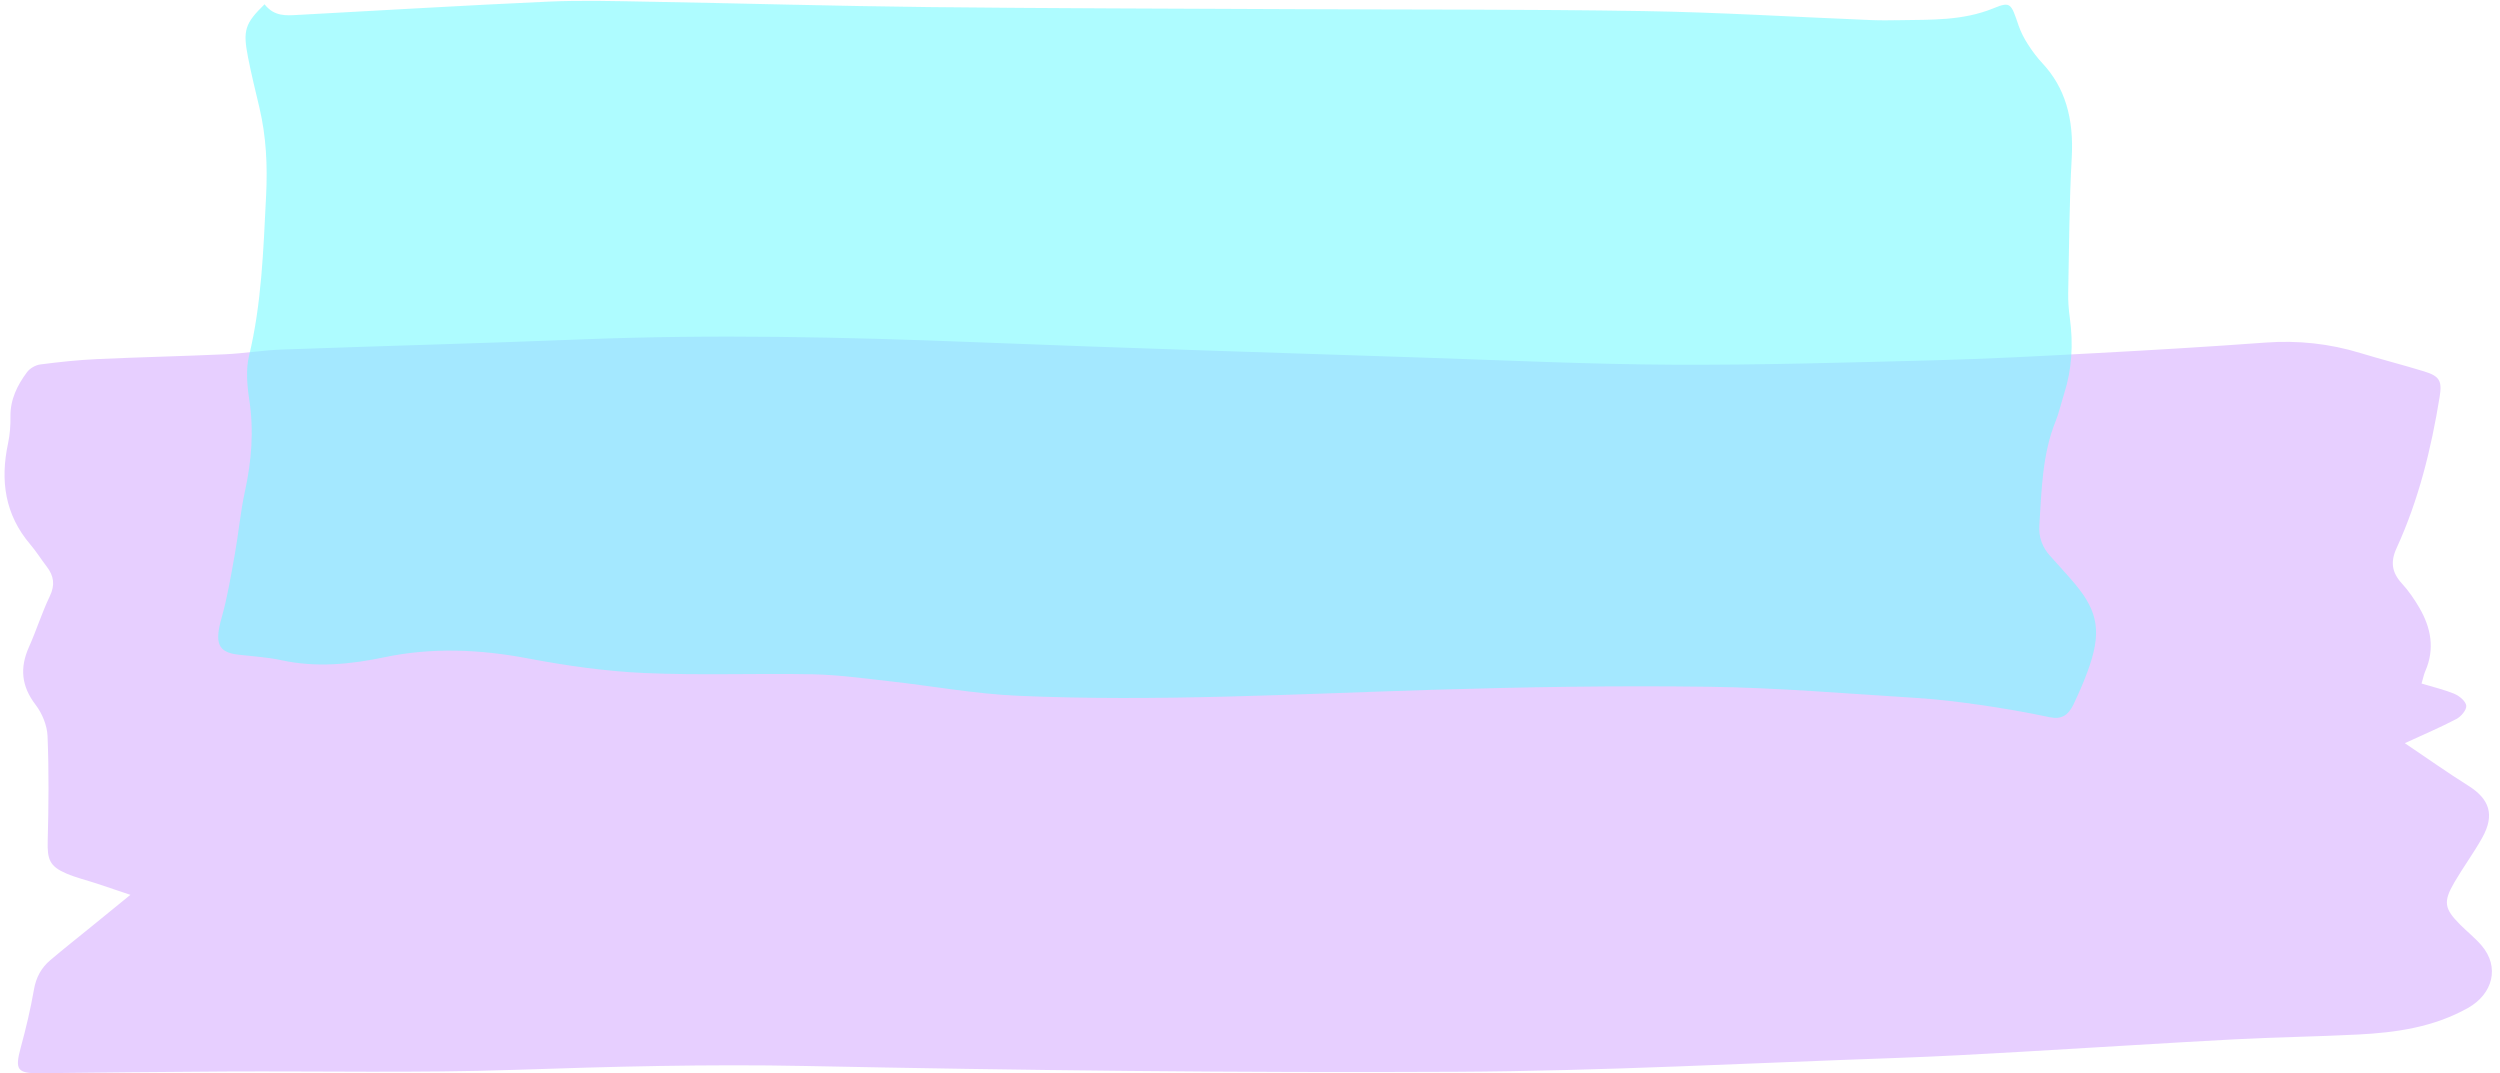 <?xml version="1.0" encoding="UTF-8" standalone="no"?><svg xmlns="http://www.w3.org/2000/svg" xmlns:xlink="http://www.w3.org/1999/xlink" data-name="Layer 1" fill="#000000" height="260" preserveAspectRatio="xMidYMid meet" version="1" viewBox="-1.1 -0.2 605.7 260.0" width="605.7" zoomAndPan="magnify"><g id="change1_1"><path d="M30.493,216.6c-3.666-1.232-5.911-1.998-8.164-2.739-2.458-.809-5-1.415-7.368-2.431-4.051-1.739-4.619-3.437-4.504-7.832,.221-8.482,.308-16.983-.039-25.456-.106-2.588-1.301-5.504-2.893-7.583-3.447-4.502-3.871-8.94-1.613-13.991,1.811-4.051,3.137-8.325,5.055-12.318,1.314-2.735,.985-4.922-.75-7.178-1.353-1.76-2.53-3.665-3.967-5.35C.081,124.493-1.076,116.228,.852,107.209c.453-2.12,.611-4.344,.581-6.516-.056-4.129,1.665-7.563,4.002-10.712,.69-.929,2.056-1.728,3.205-1.878,4.57-.597,9.168-1.087,13.771-1.3,10.323-.477,20.658-.693,30.982-1.164,4.615-.21,9.206-.984,13.821-1.15,24.225-.873,48.459-1.502,72.68-2.464,31.655-1.257,63.279-.58,94.917,.669,36.43,1.437,72.873,2.559,109.312,3.764,19.98,.661,39.961,1.606,59.945,1.705,21.093,.105,42.194-.519,63.285-1.066,13.135-.341,26.263-1.041,39.385-1.744,13.673-.732,27.344-1.546,40.999-2.55,7.869-.578,15.496,.229,23.022,2.526,5.128,1.565,10.331,2.881,15.457,4.453,3.761,1.154,4.382,2.309,3.765,6.128-2.044,12.646-5.091,25.024-10.448,36.708-1.529,3.336-1.13,5.902,1.298,8.548,1.612,1.756,2.994,3.777,4.201,5.842,2.843,4.866,3.835,9.978,1.468,15.389-.352,.805-.517,1.691-.909,3.013,2.893,.879,5.567,1.482,8.048,2.538,1.185,.505,2.715,1.821,2.787,2.861,.071,1.029-1.27,2.6-2.385,3.186-3.871,2.034-7.913,3.743-12.505,5.859,5.634,3.793,10.381,7.175,15.315,10.259,5.241,3.277,6.519,7.116,3.454,12.627-2.065,3.714-4.616,7.155-6.758,10.829-2.747,4.712-2.457,6.39,1.383,10.241,1.698,1.703,3.609,3.214,5.173,5.028,4.516,5.239,2.752,11.798-3.271,15.173-8.371,4.691-17.423,5.963-26.696,6.437-9.98,.511-19.98,.636-29.958,1.166-17.181,.912-34.351,2.039-51.529,3.013-9.977,.565-19.957,1.135-29.943,1.481-35.699,1.236-71.398,3.183-107.104,3.364-52.564,.267-105.142-.348-157.698-1.406-23.534-.474-46.976,.155-70.471,.944-23.299,.782-46.64,.274-69.963,.395-14.992,.077-29.983,.256-44.974,.415-5.444,.058-6.031-.85-4.568-6.237,1.259-4.634,2.381-9.324,3.201-14.052,.509-2.933,1.773-5.248,3.945-7.092,3.24-2.751,6.581-5.382,9.878-8.066,2.836-2.309,5.672-4.619,9.546-7.776Z" fill="#e7cfff"/></g><g id="change2_1"><path d="M62.994,.838c2.383,3.022,5.24,2.726,8.051,2.576,20.237-1.08,40.47-2.315,60.71-3.222,8.092-.363,16.203-.125,24.303,.018,22.552,.398,45.103,1.056,67.656,1.303,29.578,.324,59.158,.362,88.737,.506,28.226,.137,56.454,.007,84.677,.463,18.363,.297,36.718,1.441,55.077,2.18,2.294,.092,4.592,.067,6.888,.026,7.675-.138,15.338,.182,22.871-2.913,4.114-1.69,4.19-1.077,5.991,4.189,.563,1.646,1.377,3.187,2.257,4.558,1.066,1.661,2.24,3.236,3.513,4.594,5.468,5.836,7.648,13.316,7.117,22.854-.605,10.866-.639,21.795-.856,32.699-.04,2.017,.102,4.078,.377,6.062,.884,6.366,.54,12.517-1.372,18.48-.706,2.201-1.205,4.551-2.054,6.638-3.215,7.896-3.404,16.649-3.949,25.298-.188,2.989,.87,5.357,2.516,7.229,2.078,2.363,4.229,4.612,6.254,7.058,5.622,6.792,6.323,11.8,2.917,21.062-1.02,2.773-2.207,5.445-3.446,8.048-1.307,2.746-3.148,3.562-5.588,3.046-5.6-1.185-11.228-2.165-16.863-2.98-5.231-.756-10.48-1.4-15.734-1.726-16.727-1.037-33.456-2.471-50.191-2.696-22.277-.3-44.567,.061-66.842,.738-33.486,1.019-66.967,2.913-100.463,1.451-10.375-.453-20.714-2.367-31.076-3.516-6.186-.686-12.379-1.563-18.577-1.69-13.639-.278-27.292,.296-40.92-.311-9.419-.42-18.852-1.774-28.194-3.544-11.597-2.198-23.165-2.702-34.702-.282-8.345,1.751-16.6,2.544-24.974,.729-3.457-.75-6.98-.94-10.476-1.349-4.944-.578-5.774-2.828-4.028-8.969,1.405-4.942,2.262-10.196,3.193-15.368,.902-5.011,1.352-10.192,2.427-15.124,1.618-7.421,2.237-14.741,1.053-22.432-.518-3.36-.812-7.285-.052-10.428,3.061-12.669,3.49-25.725,4.147-38.848,.369-7.361,.028-14.375-1.614-21.337-.954-4.048-1.954-8.083-2.759-12.188-1.291-6.577-.759-8.224,3.999-12.879Z" fill="#74faff" opacity="0.58"/></g></svg>